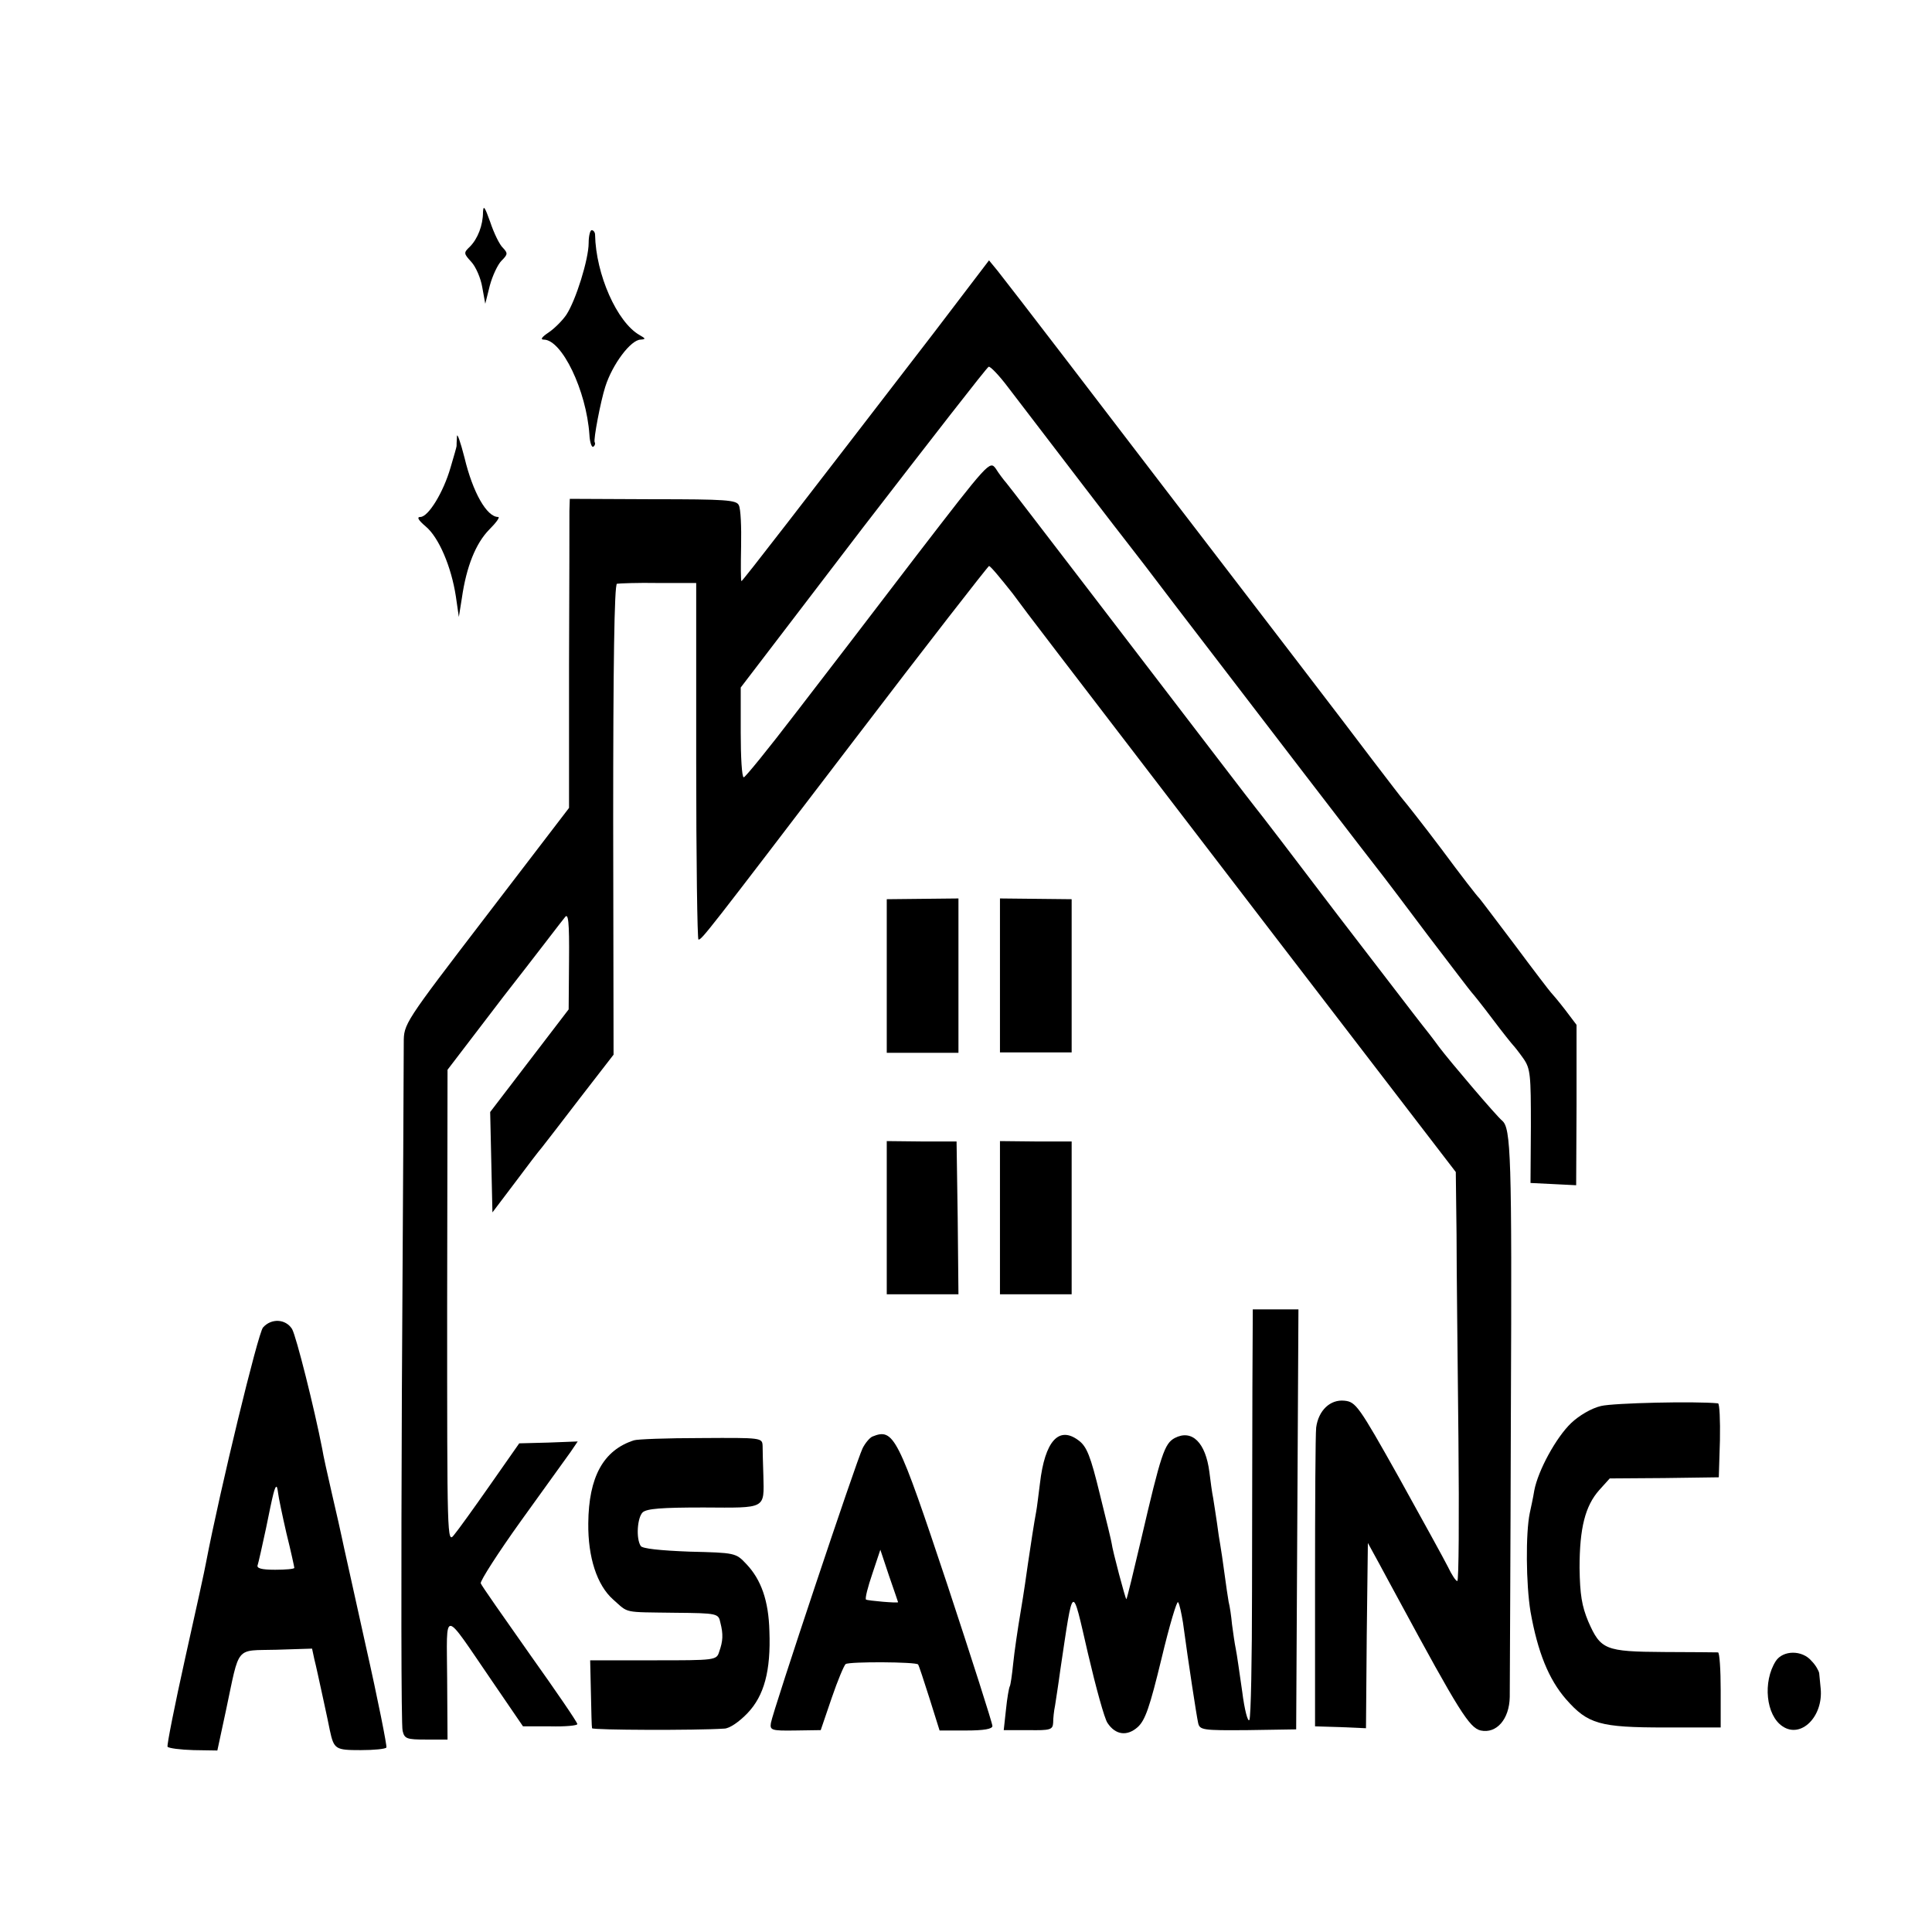 <?xml version="1.0" standalone="no"?>
<!DOCTYPE svg PUBLIC "-//W3C//DTD SVG 20010904//EN"
 "http://www.w3.org/TR/2001/REC-SVG-20010904/DTD/svg10.dtd">
<svg version="1.0" xmlns="http://www.w3.org/2000/svg"
 width="512pt" height="512pt" viewBox="0 0 512 512"
 preserveAspectRatio="xMidYMid meet">
<g transform="translate(0,512) scale(0.1,-0.1)"
fill="#000000" stroke="none">
<path d="M1280 4558 c0 -35 -14 -71 -35 -92 -17 -16 -16 -18 4 -40 12 -13 25
-43 29 -67 l8 -44 12 48 c7 26 21 56 31 66 17 17 17 20 4 34 -9 8 -24 39 -34
69 -14 39 -18 46 -19 26z"/>
<path d="M1560 4476 c0 -43 -34 -152 -59 -190 -10 -15 -32 -37 -47 -47 -18
-12 -23 -19 -13 -19 48 0 113 -135 121 -252 1 -20 6 -34 10 -32 5 3 6 9 4 12
-4 6 16 110 28 147 19 60 68 125 94 125 14 1 13 3 -3 12 -60 34 -116 161 -118
266 0 6 -4 12 -9 12 -4 0 -8 -15 -8 -34z"/>
<path d="M2474 4237 c-344 -447 -506 -657 -509 -657 -2 0 -2 42 -1 93 1 50 -1
99 -6 108 -6 14 -34 16 -228 16 l-220 1 -1 -32 c0 -17 0 -201 -1 -409 l0 -378
-219 -286 c-219 -286 -219 -286 -219 -337 0 -28 -2 -445 -5 -926 -2 -481 -2
-885 2 -897 5 -21 11 -23 62 -23 l57 0 -1 161 c-1 188 -14 188 119 -6 l82
-120 72 0 c40 -1 72 2 72 6 0 5 -57 88 -126 185 -69 98 -128 182 -130 188 -2
6 46 81 107 166 61 85 120 167 131 182 l19 28 -78 -3 -77 -2 -77 -110 c-42
-60 -85 -120 -96 -133 -18 -23 -18 -9 -18 605 l1 628 149 195 c83 106 155 201
162 209 9 13 12 -11 11 -114 l-1 -130 -104 -136 -104 -136 3 -133 3 -133 59
78 c32 43 64 85 72 94 7 9 53 68 101 131 l89 115 -1 622 c0 407 3 624 10 626
6 1 55 3 110 2 l100 0 0 -473 c0 -259 3 -472 6 -472 9 0 20 14 409 524 195
256 358 465 361 466 4 0 31 -33 62 -72 60 -81 37 -50 699 -914 l476 -620 2
-165 c0 -90 3 -334 5 -541 2 -208 1 -378 -3 -378 -4 0 -15 17 -25 38 -10 20
-69 127 -130 237 -106 189 -114 200 -144 203 -38 4 -69 -26 -75 -71 -2 -18 -3
-203 -3 -412 l0 -380 67 -2 68 -3 2 245 3 246 29 -53 c16 -29 39 -73 53 -98
159 -294 187 -339 217 -346 42 -9 76 30 77 89 0 23 2 366 3 762 3 674 0 745
-23 765 -15 12 -140 159 -167 195 -16 22 -37 49 -46 60 -9 11 -109 142 -223
290 -113 149 -211 277 -218 285 -13 16 -116 151 -437 570 -116 151 -216 282
-223 290 -7 8 -20 25 -28 38 -16 22 -19 18 -210 -230 -106 -139 -251 -328
-322 -420 -71 -93 -132 -168 -136 -168 -5 0 -8 54 -8 119 l0 119 324 424 c179
232 328 424 333 426 4 2 28 -23 52 -55 146 -191 293 -383 316 -412 15 -19 72
-93 127 -166 186 -243 532 -694 553 -720 4 -5 57 -75 117 -155 61 -80 112
-147 115 -150 3 -3 28 -34 55 -70 27 -36 52 -67 55 -70 3 -3 15 -18 27 -35 19
-27 20 -44 20 -180 l-1 -150 61 -3 60 -3 1 213 0 212 -31 41 c-17 22 -34 42
-37 45 -3 3 -46 59 -95 125 -50 66 -92 122 -95 125 -4 3 -49 61 -100 130 -52
69 -98 127 -101 130 -3 3 -39 50 -81 105 -63 84 -334 437 -413 540 -31 40
-203 265 -399 521 -88 115 -170 221 -182 236 l-23 28 -147 -193z"/>
<path d="M1211 3963 c-1 -13 -1 -24 -1 -25 0 -2 -7 -27 -16 -57 -19 -66 -59
-131 -80 -131 -10 0 -6 -8 14 -25 35 -29 68 -107 80 -185 l8 -55 8 50 c12 84
37 145 72 181 19 19 30 34 24 34 -30 0 -67 65 -89 157 -11 43 -20 68 -20 56z"/>
<path d="M2350 2533 l0 -203 95 0 95 0 0 204 0 205 -95 -1 -95 -1 0 -204z"/>
<path d="M2650 2535 l0 -204 95 0 95 0 0 203 0 203 -95 1 -95 1 0 -204z"/>
<path d="M2350 1893 l0 -203 95 0 95 0 -2 202 -3 203 -92 0 -93 1 0 -203z"/>
<path d="M2650 1893 l0 -203 95 0 95 0 0 203 0 202 -95 0 -95 1 0 -203z"/>
<path d="M3319 1443 c0 -115 -1 -356 -1 -538 0 -181 -3 -336 -7 -343 -4 -7
-13 27 -19 75 -7 48 -14 99 -17 113 -3 14 -7 43 -10 65 -2 22 -6 49 -9 60 -2
11 -7 45 -11 75 -4 30 -9 64 -11 75 -2 10 -6 37 -9 60 -3 22 -8 51 -10 65 -3
14 -7 45 -10 69 -10 78 -46 114 -92 90 -27 -15 -36 -41 -89 -269 -20 -85 -37
-156 -39 -158 -2 -2 -37 130 -39 148 0 3 -14 61 -31 129 -25 103 -35 128 -57
144 -52 39 -89 -2 -102 -114 -4 -31 -8 -65 -10 -75 -5 -26 -15 -91 -22 -139
-3 -22 -11 -78 -19 -125 -8 -47 -17 -109 -20 -139 -3 -30 -7 -57 -9 -60 -2 -3
-7 -31 -10 -61 l-6 -55 65 0 c59 -1 65 1 66 20 0 11 2 31 5 45 2 14 9 57 14
95 35 234 30 230 73 44 21 -90 44 -174 52 -185 21 -32 52 -36 80 -11 20 18 32
53 63 181 21 88 41 155 44 150 4 -5 9 -30 13 -54 15 -111 36 -247 40 -265 4
-20 11 -21 132 -20 l128 2 3 556 3 557 -61 0 -60 0 -1 -207z"/>
<path d="M697 1602 c-13 -14 -114 -430 -151 -623 -2 -13 -27 -127 -55 -252
-28 -126 -49 -232 -47 -236 3 -4 34 -8 69 -9 l63 -1 23 107 c37 174 23 157
133 160 l95 3 6 -28 c4 -15 14 -62 23 -103 9 -41 17 -79 18 -85 11 -51 15 -53
82 -53 35 0 66 3 68 7 2 3 -22 125 -55 271 -32 146 -61 274 -63 285 -2 11 -14
63 -26 115 -12 52 -24 106 -26 120 -21 108 -69 299 -80 318 -17 27 -55 29 -77
4z m40 -439 c1 -10 11 -58 22 -106 12 -48 21 -90 21 -92 0 -3 -23 -5 -51 -5
-37 0 -50 4 -46 13 2 6 12 50 22 97 19 94 23 110 28 110 1 0 3 -8 4 -17z"/>
<path d="M4243 1394 c-26 -6 -59 -26 -79 -45 -40 -38 -88 -126 -98 -179 -3
-19 -9 -46 -12 -60 -11 -53 -10 -188 2 -261 19 -107 48 -179 94 -232 58 -66
89 -75 263 -75 l147 0 0 99 c0 54 -3 99 -7 100 -5 0 -69 1 -143 1 -157 1 -168
6 -201 81 -17 41 -22 71 -23 142 0 106 15 164 52 206 l28 31 144 1 145 2 3 98
c1 53 -1 97 -5 98 -60 6 -277 1 -310 -7z"/>
<path d="M2312 1313 c-7 -3 -19 -17 -26 -31 -16 -32 -238 -697 -243 -728 -3
-19 1 -21 64 -20 l68 1 29 85 c16 47 33 87 37 90 10 7 187 6 192 -1 2 -2 15
-42 30 -89 l27 -86 70 0 c48 0 70 4 70 12 0 7 -54 176 -120 376 -131 393 -141
414 -198 391z m68 -439 c0 -3 -81 4 -85 7 -3 3 5 34 17 69 l21 63 23 -69 c13
-38 24 -69 24 -70z"/>
<path d="M1680 1303 c-81 -26 -120 -97 -121 -220 -1 -90 23 -164 66 -202 42
-37 24 -33 164 -35 113 -1 115 -2 120 -26 8 -31 7 -49 -3 -77 -7 -23 -10 -23
-174 -23 l-168 0 2 -87 c1 -49 2 -90 3 -93 1 -5 275 -6 350 -1 14 0 40 18 62
41 44 46 62 112 58 217 -2 81 -22 137 -61 178 -28 30 -30 30 -151 33 -78 3
-125 8 -129 15 -13 20 -9 75 5 89 11 10 50 13 162 13 167 -1 160 -5 158 85 -1
30 -2 65 -2 78 -1 22 -2 22 -163 21 -90 0 -170 -3 -178 -6z"/>
<path d="M4706 718 c-35 -55 -26 -144 18 -173 49 -33 108 26 101 100 -2 17 -3
35 -4 41 -1 6 -9 21 -20 32 -25 30 -76 29 -95 0z"/>
</g>
</svg>
